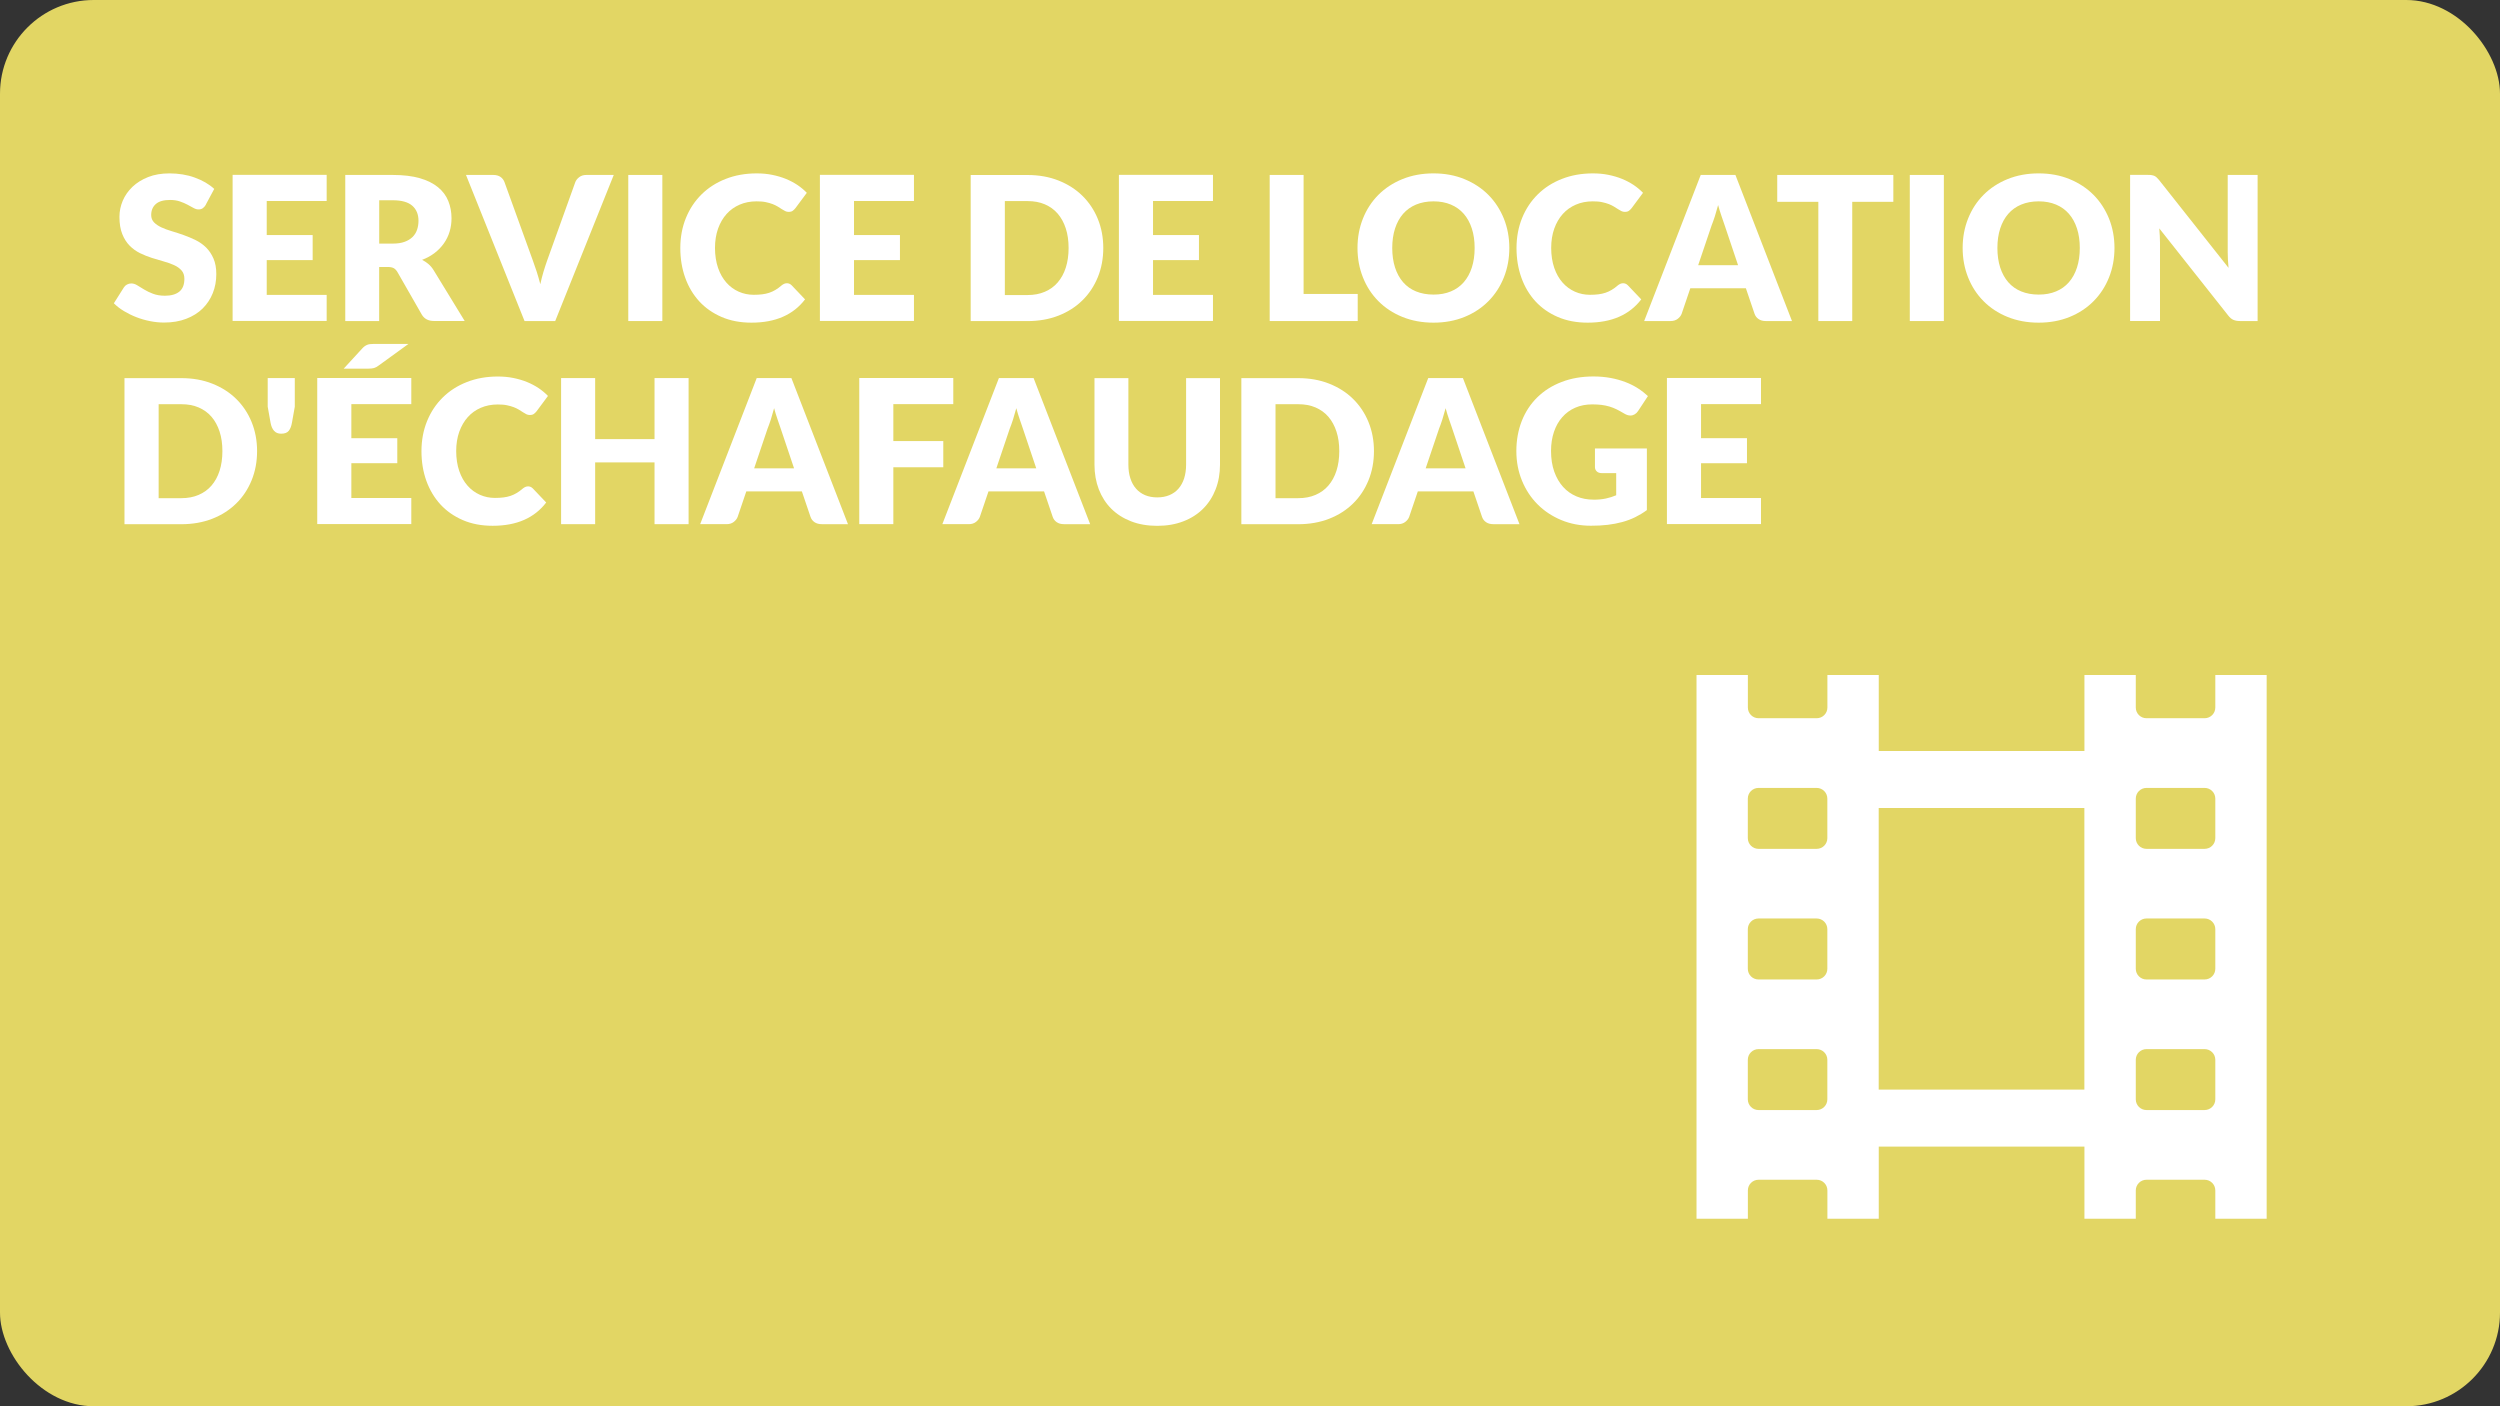 <?xml version="1.0" encoding="UTF-8"?><svg xmlns="http://www.w3.org/2000/svg" viewBox="0 0 480 270"><rect x="0" y="0" width="480" height="270" fill="#333333" stroke="none"/><defs><style>.f{fill:#fff;}.g{fill:#e2d664;}</style></defs><g id="a"/><g id="b"><rect class="g" width="480" height="270" rx="18" ry="18"/></g><g id="c"><g><path class="f" d="M39.54,39.29c-.19,.31-.39,.54-.61,.69-.21,.15-.48,.23-.82,.23-.3,0-.61-.09-.95-.28-.34-.19-.73-.39-1.16-.63-.43-.23-.92-.44-1.47-.63-.55-.19-1.18-.28-1.89-.28-1.22,0-2.13,.26-2.72,.78s-.89,1.22-.89,2.11c0,.57,.18,1.03,.54,1.41,.36,.37,.83,.69,1.41,.96s1.25,.52,2,.74c.75,.22,1.52,.47,2.3,.75,.78,.28,1.55,.6,2.3,.97,.75,.37,1.42,.85,2,1.42,.58,.58,1.05,1.28,1.41,2.11,.36,.83,.54,1.83,.54,2.99,0,1.3-.22,2.51-.67,3.64-.45,1.13-1.1,2.11-1.95,2.96-.85,.84-1.91,1.5-3.16,1.98s-2.67,.72-4.26,.72c-.87,0-1.76-.09-2.67-.27-.91-.18-1.78-.43-2.63-.76s-1.64-.72-2.39-1.17c-.75-.45-1.39-.95-1.94-1.5l1.92-3.04c.14-.23,.34-.42,.6-.56,.26-.14,.53-.21,.83-.21,.38,0,.77,.12,1.16,.37,.39,.24,.83,.51,1.33,.81,.49,.3,1.06,.57,1.7,.81,.64,.24,1.4,.37,2.27,.37,1.18,0,2.1-.26,2.75-.78,.65-.52,.98-1.34,.98-2.47,0-.65-.18-1.19-.54-1.6-.36-.41-.83-.75-1.42-1.02s-1.25-.51-1.99-.71-1.51-.43-2.29-.68c-.78-.25-1.55-.56-2.29-.92-.75-.37-1.41-.85-1.99-1.44s-1.06-1.34-1.41-2.23c-.36-.89-.54-1.99-.54-3.3,0-1.05,.21-2.08,.63-3.08s1.05-1.89,1.87-2.68c.82-.78,1.83-1.41,3.02-1.88s2.56-.7,4.1-.7c.86,0,1.7,.07,2.51,.2,.81,.13,1.59,.33,2.32,.6,.73,.26,1.42,.58,2.05,.94,.63,.37,1.2,.78,1.7,1.24l-1.62,3.02Z"/><path class="f" d="M62.72,33.59v5h-11.51v6.54h8.82v4.81h-8.82v6.68h11.51v5h-18.06v-28.05h18.06Z"/><path class="f" d="M72.8,51.26v10.38h-6.51v-28.05h9.12c2.03,0,3.76,.21,5.19,.62s2.6,1,3.5,1.74c.9,.74,1.56,1.62,1.97,2.64s.62,2.12,.62,3.31c0,.91-.12,1.77-.37,2.58-.24,.81-.61,1.56-1.09,2.24-.48,.69-1.07,1.3-1.77,1.84-.7,.54-1.5,.98-2.42,1.33,.44,.22,.84,.49,1.22,.81,.38,.32,.71,.71,.99,1.17l5.97,9.76h-5.89c-1.09,0-1.87-.41-2.35-1.23l-4.66-8.14c-.21-.36-.45-.62-.72-.77-.28-.15-.66-.23-1.17-.23h-1.66Zm0-4.49h2.62c.88,0,1.64-.11,2.26-.34,.62-.22,1.13-.54,1.53-.93s.69-.86,.87-1.4c.18-.53,.27-1.11,.27-1.72,0-1.23-.4-2.19-1.2-2.89-.8-.69-2.04-1.04-3.72-1.04h-2.62v8.32Z"/><path class="f" d="M89.47,33.59h5.24c.56,0,1.03,.13,1.39,.38s.62,.6,.77,1.02l5.43,15.01c.24,.65,.49,1.37,.74,2.14,.25,.77,.48,1.58,.7,2.43,.18-.85,.39-1.66,.62-2.43s.47-1.48,.7-2.14l5.39-15.01c.13-.36,.38-.68,.75-.97s.83-.43,1.37-.43h5.27l-11.24,28.05h-5.89l-11.24-28.05Z"/><path class="f" d="M127.17,61.64h-6.54v-28.05h6.54v28.05Z"/><path class="f" d="M151.09,54.38c.15,0,.31,.03,.46,.09s.3,.16,.44,.3l2.58,2.71c-1.13,1.48-2.54,2.59-4.25,3.34s-3.71,1.13-6.04,1.13c-2.13,0-4.04-.36-5.73-1.09-1.69-.73-3.12-1.73-4.29-3-1.17-1.28-2.08-2.79-2.7-4.54-.63-1.75-.94-3.65-.94-5.71s.36-4.01,1.08-5.77,1.72-3.26,3.01-4.53c1.29-1.27,2.83-2.26,4.63-2.96,1.8-.71,3.78-1.06,5.95-1.06,1.05,0,2.04,.09,2.97,.28,.93,.19,1.8,.44,2.61,.77,.81,.33,1.55,.72,2.23,1.17,.68,.46,1.28,.96,1.81,1.51l-2.19,2.95c-.14,.18-.31,.34-.5,.49s-.46,.22-.81,.22c-.23,0-.45-.05-.65-.15-.21-.1-.42-.23-.66-.38-.23-.15-.48-.31-.76-.48-.28-.17-.6-.33-.98-.48-.38-.15-.82-.27-1.33-.38s-1.1-.15-1.78-.15c-1.18,0-2.26,.21-3.23,.63-.97,.42-1.81,1.01-2.51,1.79s-1.25,1.72-1.64,2.82c-.39,1.1-.59,2.34-.59,3.71s.2,2.71,.59,3.83c.39,1.12,.92,2.06,1.6,2.82,.67,.76,1.46,1.34,2.36,1.74,.9,.4,1.86,.6,2.89,.6,.59,0,1.13-.03,1.62-.09,.49-.06,.94-.16,1.36-.3,.42-.14,.81-.32,1.19-.55,.38-.22,.76-.5,1.15-.84,.15-.13,.32-.23,.5-.32,.18-.08,.37-.12,.56-.12Z"/><path class="f" d="M175.48,33.59v5h-11.51v6.54h8.82v4.81h-8.82v6.68h11.51v5h-18.06v-28.05h18.06Z"/><path class="f" d="M211.83,47.61c0,2.03-.35,3.9-1.05,5.61s-1.68,3.2-2.96,4.45c-1.27,1.25-2.8,2.23-4.59,2.93s-3.78,1.05-5.96,1.05h-10.9v-28.05h10.9c2.18,0,4.17,.35,5.96,1.06s3.32,1.68,4.59,2.93,2.26,2.72,2.96,4.44c.7,1.71,1.05,3.58,1.05,5.59Zm-6.66,0c0-1.39-.18-2.64-.54-3.75s-.88-2.06-1.55-2.84-1.5-1.37-2.47-1.79c-.97-.42-2.08-.62-3.33-.62h-4.35v18.04h4.35c1.25,0,2.36-.21,3.33-.63,.98-.42,1.8-1.01,2.47-1.79s1.19-1.72,1.55-2.84c.36-1.12,.54-2.38,.54-3.77Z"/><path class="f" d="M232.89,33.59v5h-11.51v6.54h8.82v4.81h-8.82v6.68h11.51v5h-18.06v-28.05h18.06Z"/><path class="f" d="M250.29,56.44h10.39v5.2h-16.9v-28.05h6.51v22.85Z"/><path class="f" d="M289.79,47.61c0,2.03-.35,3.91-1.05,5.66-.7,1.75-1.68,3.26-2.96,4.55s-2.8,2.3-4.59,3.03c-1.79,.73-3.78,1.1-5.96,1.1s-4.17-.37-5.97-1.1-3.33-1.74-4.61-3.03c-1.28-1.29-2.27-2.81-2.96-4.55-.7-1.75-1.05-3.63-1.05-5.66s.35-3.91,1.05-5.66,1.69-3.26,2.96-4.54c1.28-1.28,2.81-2.29,4.61-3.02s3.79-1.1,5.97-1.1,4.17,.37,5.96,1.11c1.79,.74,3.32,1.75,4.59,3.03,1.27,1.28,2.25,2.8,2.96,4.54,.7,1.75,1.05,3.63,1.05,5.64Zm-6.66,0c0-1.39-.18-2.63-.54-3.74s-.88-2.05-1.55-2.82c-.67-.77-1.5-1.36-2.47-1.77-.98-.41-2.09-.62-3.33-.62s-2.38,.21-3.36,.62c-.98,.41-1.81,1-2.48,1.77-.67,.77-1.19,1.71-1.55,2.82s-.54,2.36-.54,3.74,.18,2.65,.54,3.76c.36,1.11,.88,2.05,1.55,2.82,.67,.77,1.5,1.36,2.48,1.76s2.1,.61,3.36,.61,2.35-.2,3.33-.61c.97-.4,1.8-.99,2.47-1.76,.67-.77,1.19-1.71,1.55-2.82,.36-1.11,.54-2.37,.54-3.76Z"/><path class="f" d="M311.64,54.38c.15,0,.31,.03,.46,.09s.3,.16,.44,.3l2.58,2.71c-1.13,1.48-2.54,2.59-4.25,3.34s-3.71,1.13-6.04,1.13c-2.13,0-4.04-.36-5.73-1.09-1.69-.73-3.12-1.73-4.29-3-1.17-1.28-2.08-2.79-2.7-4.54-.63-1.75-.94-3.65-.94-5.71s.36-4.01,1.08-5.77,1.72-3.26,3.01-4.53c1.29-1.27,2.83-2.26,4.63-2.96,1.8-.71,3.78-1.06,5.95-1.06,1.05,0,2.04,.09,2.97,.28,.93,.19,1.8,.44,2.61,.77,.81,.33,1.55,.72,2.23,1.17,.68,.46,1.28,.96,1.81,1.51l-2.19,2.95c-.14,.18-.31,.34-.5,.49s-.46,.22-.81,.22c-.23,0-.45-.05-.65-.15-.21-.1-.42-.23-.66-.38-.23-.15-.48-.31-.76-.48-.28-.17-.6-.33-.98-.48-.38-.15-.82-.27-1.33-.38s-1.1-.15-1.78-.15c-1.18,0-2.26,.21-3.23,.63-.97,.42-1.81,1.01-2.51,1.79s-1.25,1.72-1.64,2.82c-.39,1.1-.59,2.34-.59,3.71s.2,2.71,.59,3.83c.39,1.12,.92,2.06,1.6,2.82,.67,.76,1.46,1.34,2.36,1.74,.9,.4,1.86,.6,2.89,.6,.59,0,1.13-.03,1.62-.09,.49-.06,.94-.16,1.36-.3,.42-.14,.81-.32,1.19-.55,.38-.22,.76-.5,1.15-.84,.15-.13,.32-.23,.5-.32,.18-.08,.37-.12,.56-.12Z"/><path class="f" d="M344.07,61.64h-5.04c-.57,0-1.03-.13-1.4-.39-.37-.26-.62-.6-.76-1.01l-1.66-4.89h-10.67l-1.66,4.89c-.13,.36-.38,.68-.75,.97-.37,.29-.83,.43-1.37,.43h-5.08l10.86-28.05h6.66l10.86,28.05Zm-18.02-10.72h7.66l-2.58-7.68c-.17-.49-.36-1.06-.59-1.72s-.45-1.38-.66-2.15c-.21,.78-.42,1.51-.63,2.18-.22,.67-.42,1.24-.62,1.73l-2.58,7.64Z"/><path class="f" d="M363.52,33.59v5.16h-7.89v22.89h-6.51v-22.89h-7.89v-5.16h22.29Z"/><path class="f" d="M373.22,61.64h-6.54v-28.05h6.54v28.05Z"/><path class="f" d="M405.98,47.61c0,2.03-.35,3.91-1.05,5.66-.7,1.75-1.68,3.26-2.96,4.55s-2.8,2.3-4.59,3.03c-1.79,.73-3.78,1.1-5.96,1.1s-4.17-.37-5.97-1.1-3.33-1.74-4.61-3.03c-1.28-1.29-2.27-2.81-2.96-4.55-.7-1.75-1.05-3.63-1.05-5.66s.35-3.91,1.05-5.66,1.69-3.26,2.96-4.54c1.28-1.28,2.81-2.29,4.61-3.02s3.79-1.1,5.97-1.1,4.17,.37,5.96,1.11c1.79,.74,3.32,1.75,4.59,3.03,1.27,1.28,2.25,2.8,2.96,4.54,.7,1.75,1.05,3.63,1.05,5.64Zm-6.66,0c0-1.39-.18-2.63-.54-3.74s-.88-2.05-1.55-2.82c-.67-.77-1.5-1.36-2.47-1.77-.98-.41-2.09-.62-3.33-.62s-2.38,.21-3.36,.62c-.98,.41-1.81,1-2.48,1.77-.67,.77-1.19,1.71-1.55,2.82s-.54,2.36-.54,3.74,.18,2.65,.54,3.76c.36,1.11,.88,2.05,1.55,2.82,.67,.77,1.5,1.36,2.48,1.76s2.1,.61,3.36,.61,2.35-.2,3.33-.61c.97-.4,1.8-.99,2.47-1.76,.67-.77,1.19-1.71,1.55-2.82,.36-1.11,.54-2.37,.54-3.76Z"/><path class="f" d="M413.12,33.63c.19,.03,.37,.07,.52,.14s.3,.17,.44,.3c.14,.13,.3,.3,.48,.52l13.32,16.84c-.05-.54-.09-1.06-.12-1.57-.03-.51-.04-.98-.04-1.43v-14.84h5.74v28.05h-3.39c-.5,0-.92-.08-1.27-.23-.35-.15-.68-.44-1-.85l-13.22-16.71c.04,.49,.07,.97,.1,1.43,.03,.47,.04,.91,.04,1.32v15.03h-5.74v-28.05h3.43c.28,0,.52,.01,.71,.04Z"/><path class="f" d="M49.36,86.61c0,2.03-.35,3.9-1.05,5.61s-1.68,3.2-2.96,4.45c-1.27,1.25-2.8,2.23-4.59,2.93s-3.78,1.05-5.96,1.05h-10.9v-28.05h10.9c2.18,0,4.17,.35,5.96,1.06s3.32,1.68,4.59,2.93,2.26,2.72,2.96,4.44c.7,1.71,1.05,3.58,1.05,5.59Zm-6.66,0c0-1.39-.18-2.64-.54-3.75s-.88-2.06-1.55-2.84-1.5-1.37-2.47-1.79c-.97-.42-2.08-.62-3.33-.62h-4.35v18.04h4.35c1.25,0,2.36-.21,3.33-.63,.98-.42,1.8-1.01,2.47-1.79s1.19-1.72,1.55-2.84c.36-1.12,.54-2.38,.54-3.77Z"/><path class="f" d="M56.6,72.59v5.5l-.54,3.04c-.12,.69-.32,1.22-.62,1.59-.3,.37-.78,.55-1.46,.55-.58,0-1.03-.18-1.36-.55s-.56-.9-.68-1.59l-.54-3.04v-5.5h5.2Z"/><path class="f" d="M78.97,72.59v5h-11.51v6.54h8.82v4.81h-8.82v6.68h11.51v5h-18.06v-28.05h18.06Zm-.54-6.56l-5.68,4.12c-.33,.26-.65,.43-.93,.51-.29,.08-.65,.12-1.09,.12h-4.74l3.48-3.79c.17-.19,.33-.35,.49-.47,.16-.12,.33-.22,.51-.3,.18-.08,.38-.13,.6-.15,.22-.03,.47-.04,.77-.04h6.58Z"/><path class="f" d="M101.39,93.38c.15,0,.31,.03,.46,.09,.15,.06,.3,.16,.44,.3l2.58,2.71c-1.13,1.48-2.54,2.59-4.24,3.34-1.7,.75-3.71,1.13-6.04,1.13-2.13,0-4.04-.36-5.73-1.09-1.69-.73-3.12-1.73-4.29-3-1.17-1.28-2.08-2.79-2.71-4.54-.63-1.75-.94-3.65-.94-5.71s.36-4.01,1.08-5.77,1.72-3.26,3.01-4.53,2.83-2.26,4.63-2.96c1.8-.71,3.78-1.06,5.95-1.06,1.05,0,2.04,.09,2.97,.28,.93,.19,1.8,.44,2.61,.77,.81,.33,1.55,.72,2.23,1.17,.68,.46,1.28,.96,1.81,1.51l-2.19,2.95c-.14,.18-.31,.34-.5,.49s-.46,.22-.81,.22c-.23,0-.45-.05-.65-.15s-.42-.23-.65-.38c-.23-.15-.48-.31-.76-.48-.28-.17-.6-.33-.98-.48-.38-.15-.82-.27-1.33-.38s-1.1-.15-1.78-.15c-1.18,0-2.26,.21-3.23,.63-.98,.42-1.81,1.01-2.51,1.79-.7,.78-1.24,1.72-1.64,2.82-.39,1.1-.59,2.34-.59,3.71s.2,2.71,.59,3.83c.39,1.12,.92,2.06,1.6,2.82,.67,.76,1.46,1.34,2.36,1.74,.9,.4,1.86,.6,2.89,.6,.59,0,1.13-.03,1.62-.09,.49-.06,.94-.16,1.36-.3,.42-.14,.81-.32,1.19-.55,.38-.22,.76-.5,1.15-.84,.15-.13,.32-.23,.5-.32,.18-.08,.37-.12,.56-.12Z"/><path class="f" d="M132.21,100.64h-6.54v-11.86h-11.4v11.86h-6.54v-28.05h6.54v11.72h11.4v-11.72h6.54v28.05Z"/><path class="f" d="M162.82,100.64h-5.04c-.57,0-1.03-.13-1.4-.39-.37-.26-.62-.6-.76-1.01l-1.66-4.89h-10.67l-1.66,4.89c-.13,.36-.38,.68-.75,.97-.37,.29-.83,.43-1.37,.43h-5.08l10.86-28.05h6.66l10.86,28.05Zm-18.02-10.72h7.66l-2.58-7.68c-.17-.49-.36-1.06-.59-1.72s-.45-1.38-.66-2.15c-.21,.78-.42,1.51-.63,2.18-.22,.67-.42,1.24-.62,1.73l-2.58,7.64Z"/><path class="f" d="M183.03,72.59v5h-11.51v7.1h9.59v5.02h-9.59v10.92h-6.54v-28.05h18.06Z"/><path class="f" d="M209.32,100.64h-5.04c-.57,0-1.03-.13-1.4-.39-.37-.26-.62-.6-.76-1.01l-1.66-4.89h-10.67l-1.66,4.89c-.13,.36-.38,.68-.75,.97-.37,.29-.83,.43-1.37,.43h-5.08l10.86-28.05h6.66l10.86,28.05Zm-18.02-10.72h7.66l-2.58-7.68c-.17-.49-.36-1.06-.59-1.72s-.45-1.38-.66-2.15c-.21,.78-.42,1.51-.63,2.18-.22,.67-.42,1.24-.62,1.73l-2.58,7.64Z"/><path class="f" d="M222.18,95.5c.87,0,1.65-.14,2.34-.43,.69-.29,1.27-.7,1.74-1.24s.84-1.2,1.09-1.97c.25-.78,.38-1.66,.38-2.65v-16.61h6.51v16.61c0,1.72-.28,3.3-.84,4.74-.56,1.44-1.36,2.68-2.4,3.72s-2.3,1.85-3.79,2.42c-1.49,.58-3.16,.87-5.02,.87s-3.55-.29-5.04-.87c-1.49-.58-2.75-1.39-3.79-2.42-1.04-1.04-1.83-2.28-2.39-3.72-.55-1.44-.83-3.02-.83-4.74v-16.61h6.51v16.59c0,.99,.12,1.87,.38,2.65,.25,.78,.61,1.44,1.09,1.98,.47,.55,1.06,.96,1.74,1.25,.69,.29,1.47,.43,2.34,.43Z"/><path class="f" d="M263.8,86.61c0,2.03-.35,3.9-1.05,5.61s-1.68,3.2-2.96,4.45c-1.27,1.25-2.8,2.23-4.59,2.93s-3.78,1.05-5.96,1.05h-10.9v-28.05h10.9c2.18,0,4.17,.35,5.96,1.06s3.32,1.68,4.59,2.93,2.26,2.72,2.96,4.44c.7,1.71,1.05,3.58,1.05,5.59Zm-6.66,0c0-1.39-.18-2.64-.54-3.75s-.88-2.06-1.55-2.84-1.5-1.37-2.47-1.79c-.97-.42-2.08-.62-3.33-.62h-4.35v18.04h4.35c1.25,0,2.36-.21,3.33-.63,.98-.42,1.8-1.01,2.47-1.79s1.19-1.72,1.55-2.84c.36-1.12,.54-2.38,.54-3.77Z"/><path class="f" d="M291.75,100.64h-5.04c-.57,0-1.03-.13-1.4-.39-.37-.26-.62-.6-.76-1.01l-1.66-4.89h-10.67l-1.66,4.89c-.13,.36-.38,.68-.75,.97-.37,.29-.83,.43-1.37,.43h-5.08l10.86-28.05h6.66l10.86,28.05Zm-18.02-10.72h7.66l-2.58-7.68c-.17-.49-.36-1.06-.59-1.72s-.45-1.38-.66-2.15c-.21,.78-.42,1.51-.63,2.18-.22,.67-.42,1.24-.62,1.73l-2.58,7.64Z"/><path class="f" d="M305.96,95.94c.9,0,1.69-.08,2.39-.23,.69-.15,1.35-.36,1.96-.62v-4.25h-2.77c-.41,0-.73-.11-.96-.33-.23-.22-.35-.49-.35-.83v-3.58h9.97v11.84c-.72,.53-1.47,.98-2.24,1.36-.78,.38-1.6,.69-2.48,.93-.88,.24-1.82,.42-2.81,.54s-2.06,.17-3.21,.17c-2.05,0-3.95-.36-5.7-1.09-1.75-.73-3.26-1.73-4.53-3-1.28-1.28-2.28-2.79-3-4.54-.72-1.75-1.09-3.65-1.09-5.71s.35-4.01,1.04-5.77c.69-1.75,1.68-3.26,2.97-4.53,1.29-1.27,2.85-2.26,4.68-2.96,1.83-.71,3.87-1.06,6.13-1.06,1.17,0,2.26,.1,3.29,.29,1.03,.19,1.97,.46,2.84,.79,.87,.33,1.66,.73,2.38,1.19s1.36,.96,1.93,1.5l-1.89,2.87c-.18,.27-.39,.48-.65,.63-.25,.15-.52,.23-.82,.23-.39,0-.78-.13-1.19-.38-.51-.31-1-.57-1.45-.8-.46-.22-.92-.41-1.4-.55s-.98-.24-1.5-.31c-.53-.06-1.12-.1-1.77-.1-1.22,0-2.32,.21-3.29,.64-.98,.43-1.81,1.04-2.49,1.82-.69,.78-1.22,1.72-1.59,2.82-.37,1.1-.56,2.32-.56,3.67,0,1.49,.21,2.81,.62,3.97,.41,1.15,.98,2.13,1.7,2.93,.72,.8,1.58,1.4,2.58,1.82,1,.42,2.08,.62,3.26,.62Z"/><path class="f" d="M338.11,72.59v5h-11.51v6.54h8.82v4.81h-8.82v6.68h11.51v5h-18.06v-28.05h18.06Z"/></g></g><g id="d"><path class="f" d="M425.34,129.6v6.25c0,1.13-.92,2.05-2.05,2.05h-11.17c-1.13,0-2.05-.92-2.05-2.05v-6.25h-9.86v14.59h-39.49v-14.59h-9.86v6.25c0,1.13-.92,2.05-2.05,2.05h-11.17c-1.13,0-2.05-.92-2.05-2.05v-6.25h-9.86v104.4h9.86v-5.44c0-1.13,.92-2.05,2.05-2.05h11.17c1.13,0,2.05,.92,2.05,2.05v5.44h9.86v-13.85h39.49v13.85h9.86v-5.44c0-1.13,.92-2.05,2.05-2.05h11.17c1.13,0,2.05,.92,2.05,2.05v5.44h9.86v-104.4h-9.86Zm-74.49,81.48c0,1.13-.92,2.05-2.05,2.05h-11.17c-1.13,0-2.05-.92-2.05-2.05v-7.6c0-1.13,.92-2.05,2.05-2.05h11.17c1.13,0,2.05,.92,2.05,2.05v7.6Zm0-25.07c0,1.13-.92,2.05-2.05,2.05h-11.17c-1.13,0-2.05-.92-2.05-2.05v-7.61c0-1.13,.92-2.05,2.05-2.05h11.17c1.13,0,2.05,.92,2.05,2.05v7.61Zm0-25.08c0,1.13-.92,2.05-2.05,2.05h-11.17c-1.13,0-2.05-.92-2.05-2.05v-7.6c0-1.13,.92-2.05,2.05-2.05h11.17c1.13,0,2.05,.92,2.05,2.05v7.6Zm49.35,48.28h-39.49v-54.07h39.49v54.07Zm25.14,1.87c0,1.13-.92,2.05-2.05,2.05h-11.17c-1.13,0-2.05-.92-2.05-2.05v-7.6c0-1.13,.92-2.05,2.05-2.05h11.17c1.13,0,2.05,.92,2.05,2.05v7.6Zm0-25.07c0,1.13-.92,2.05-2.05,2.05h-11.17c-1.13,0-2.05-.92-2.05-2.05v-7.61c0-1.13,.92-2.05,2.05-2.05h11.17c1.13,0,2.05,.92,2.05,2.05v7.61Zm0-25.08c0,1.13-.92,2.05-2.05,2.05h-11.17c-1.13,0-2.05-.92-2.05-2.05v-7.6c0-1.13,.92-2.05,2.05-2.05h11.17c1.13,0,2.05,.92,2.05,2.05v7.6Z"/></g><g id="e"/></svg>
